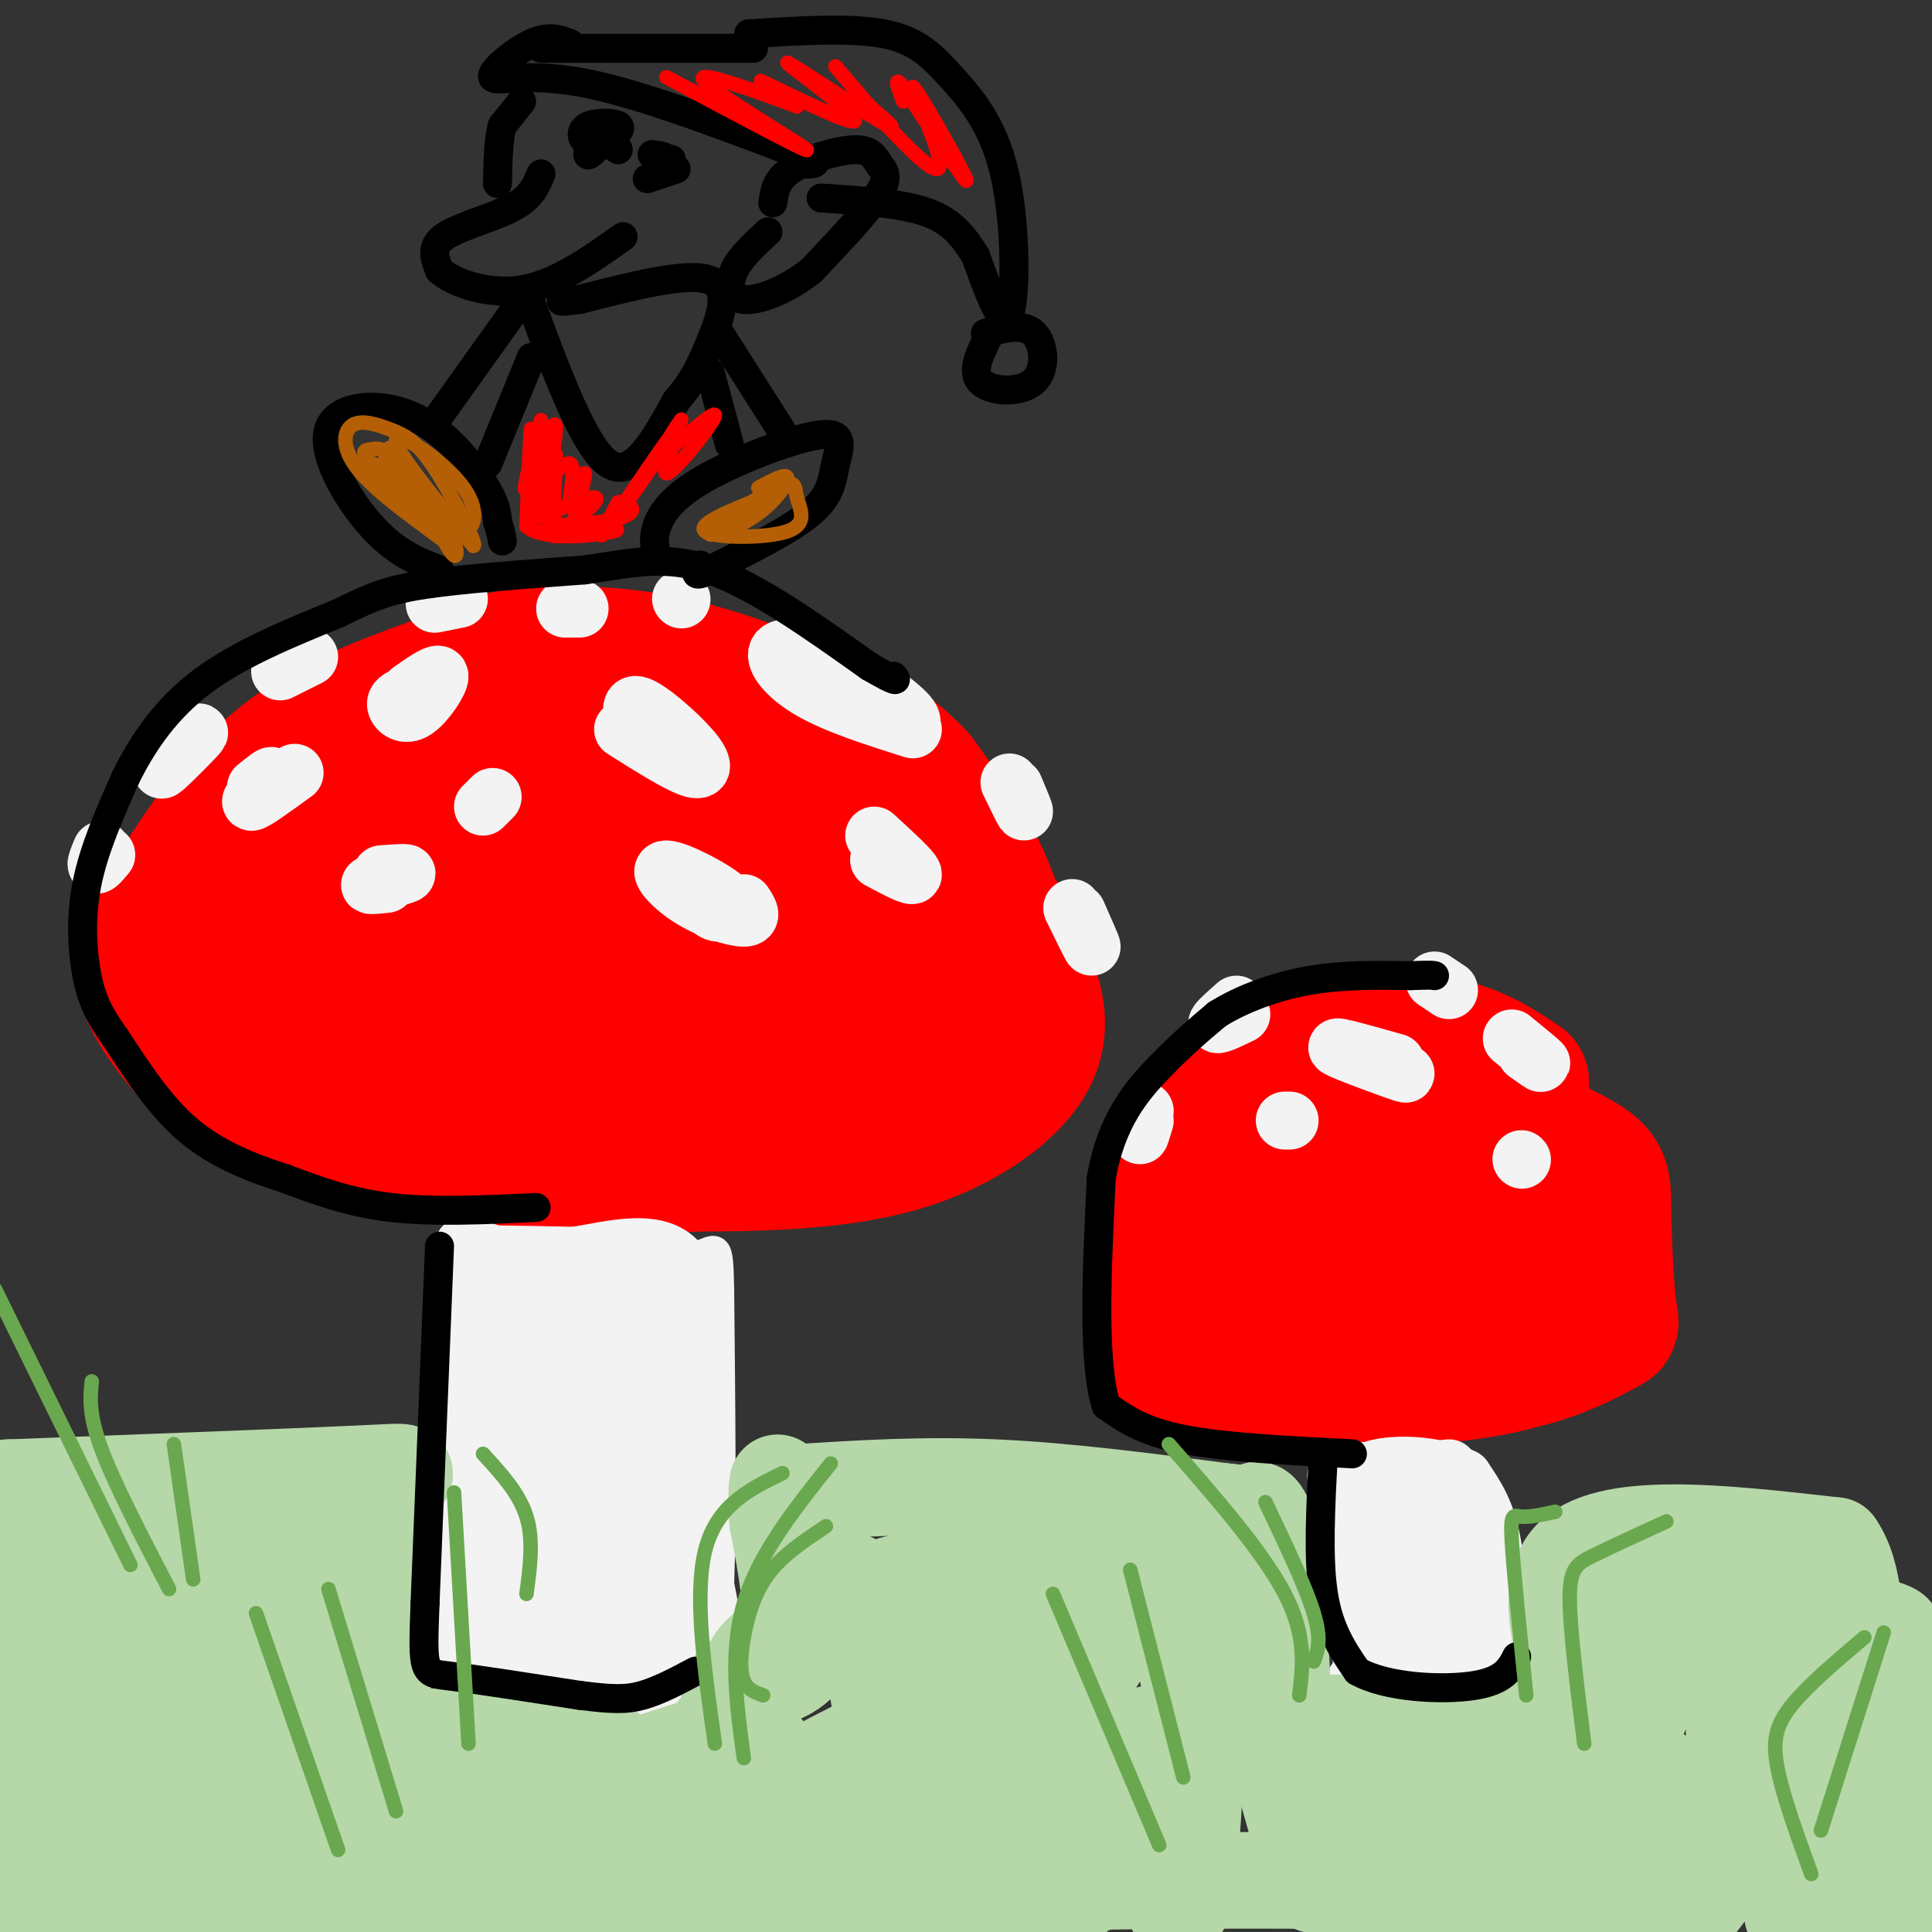 <svg viewBox='0 0 400 400' version='1.1' xmlns='http://www.w3.org/2000/svg' xmlns:xlink='http://www.w3.org/1999/xlink'><rect x="0" y="0" width="400" height="400" fill="#333333" stroke="none"/><g fill='none' stroke='#ff0000' stroke-width='28' stroke-linecap='round' stroke-linejoin='round'><path d='M208,223c0.500,-11.833 1.000,-23.667 -2,-34c-3.000,-10.333 -9.500,-19.167 -16,-28'/><path d='M190,161c-6.230,-6.925 -13.804,-10.238 -23,-14c-9.196,-3.762 -20.014,-7.974 -31,-10c-10.986,-2.026 -22.139,-1.864 -29,-1c-6.861,0.864 -9.431,2.432 -12,4'/><path d='M95,140c-6.935,2.360 -18.271,6.262 -27,11c-8.729,4.738 -14.850,10.314 -21,18c-6.150,7.686 -12.329,17.482 -15,24c-2.671,6.518 -1.836,9.759 -1,13'/><path d='M31,206c2.340,5.459 8.689,12.608 13,17c4.311,4.392 6.584,6.029 17,9c10.416,2.971 28.976,7.278 44,9c15.024,1.722 26.512,0.861 38,0'/><path d='M143,241c13.975,-0.071 29.914,-0.250 43,-4c13.086,-3.750 23.319,-11.071 27,-18c3.681,-6.929 0.812,-13.465 -1,-18c-1.812,-4.535 -2.565,-7.067 -5,-11c-2.435,-3.933 -6.553,-9.267 -14,-15c-7.447,-5.733 -18.224,-11.867 -29,-18'/><path d='M164,157c-8.252,-4.479 -14.383,-6.675 -24,-8c-9.617,-1.325 -22.719,-1.777 -30,-2c-7.281,-0.223 -8.742,-0.217 -16,4c-7.258,4.217 -20.315,12.647 -27,17c-6.685,4.353 -6.998,4.631 -9,10c-2.002,5.369 -5.693,15.830 -4,22c1.693,6.170 8.769,8.049 17,9c8.231,0.951 17.615,0.976 27,1'/><path d='M98,210c17.271,0.539 46.949,1.387 62,0c15.051,-1.387 15.473,-5.010 16,-8c0.527,-2.990 1.157,-5.347 0,-8c-1.157,-2.653 -4.101,-5.604 -6,-9c-1.899,-3.396 -2.754,-7.239 -16,-10c-13.246,-2.761 -38.885,-4.440 -53,-3c-14.115,1.440 -16.708,5.999 -19,8c-2.292,2.001 -4.283,1.442 -5,6c-0.717,4.558 -0.161,14.232 2,19c2.161,4.768 5.928,4.630 19,5c13.072,0.370 35.449,1.249 49,0c13.551,-1.249 18.275,-4.624 23,-8'/><path d='M170,202c3.501,-2.270 0.754,-3.946 -1,-5c-1.754,-1.054 -2.515,-1.486 -15,-2c-12.485,-0.514 -36.695,-1.108 -49,0c-12.305,1.108 -12.704,3.920 -9,6c3.704,2.080 11.513,3.428 22,4c10.487,0.572 23.652,0.368 30,0c6.348,-0.368 5.879,-0.902 5,-3c-0.879,-2.098 -2.170,-5.761 -3,-9c-0.830,-3.239 -1.201,-6.053 -15,-7c-13.799,-0.947 -41.028,-0.026 -52,1c-10.972,1.026 -5.689,2.156 -5,4c0.689,1.844 -3.217,4.401 0,10c3.217,5.599 13.559,14.238 23,19c9.441,4.762 17.983,5.646 27,6c9.017,0.354 18.508,0.177 28,0'/><path d='M156,226c8.094,-0.475 14.329,-1.663 23,-8c8.671,-6.337 19.778,-17.822 24,-20c4.222,-2.178 1.560,4.952 -2,9c-3.560,4.048 -8.017,5.014 -16,6c-7.983,0.986 -19.491,1.993 -31,3'/><path d='M315,224c-4.887,-3.280 -9.774,-6.560 -18,-8c-8.226,-1.440 -19.792,-1.042 -30,3c-10.208,4.042 -19.060,11.726 -23,20c-3.940,8.274 -2.970,17.137 -2,26'/><path d='M242,265c-0.322,7.129 -0.128,11.952 0,15c0.128,3.048 0.188,4.321 10,5c9.812,0.679 29.375,0.766 42,0c12.625,-0.766 18.313,-2.383 24,-4'/><path d='M318,281c6.806,-1.965 11.821,-4.878 14,-6c2.179,-1.122 1.523,-0.455 1,-5c-0.523,-4.545 -0.914,-14.304 -1,-20c-0.086,-5.696 0.132,-7.331 -7,-11c-7.132,-3.669 -21.612,-9.372 -32,-12c-10.388,-2.628 -16.682,-2.179 -22,0c-5.318,2.179 -9.659,6.090 -14,10'/><path d='M257,237c-2.625,4.780 -2.187,11.729 -2,16c0.187,4.271 0.124,5.862 3,9c2.876,3.138 8.691,7.822 11,10c2.309,2.178 1.111,1.850 9,2c7.889,0.150 24.866,0.778 34,-1c9.134,-1.778 10.426,-5.960 11,-10c0.574,-4.040 0.430,-7.936 -1,-11c-1.430,-3.064 -4.147,-5.295 -11,-6c-6.853,-0.705 -17.841,0.114 -23,2c-5.159,1.886 -4.490,4.837 -2,7c2.490,2.163 6.802,3.539 10,3c3.198,-0.539 5.284,-2.991 6,-6c0.716,-3.009 0.062,-6.574 -1,-8c-1.062,-1.426 -2.531,-0.713 -4,0'/><path d='M297,244c-5.691,0.654 -17.918,2.288 -23,5c-5.082,2.712 -3.021,6.503 -2,8c1.021,1.497 1.000,0.699 3,1c2.000,0.301 6.021,1.699 8,-2c1.979,-3.699 1.918,-12.496 -1,-16c-2.918,-3.504 -8.691,-1.715 -13,0c-4.309,1.715 -7.155,3.358 -10,5'/></g>
<g fill='none' stroke='#f3f3f3' stroke-width='6' stroke-linecap='round' stroke-linejoin='round'><path d='M95,265c0.000,0.000 -2.000,76.000 -2,76'/><path d='M93,341c0.444,15.156 2.556,15.044 7,15c4.444,-0.044 11.222,-0.022 18,0'/><path d='M118,356c8.889,-1.156 22.111,-4.044 28,-9c5.889,-4.956 4.444,-11.978 3,-19'/><path d='M149,328c0.500,-13.333 0.250,-37.167 0,-61'/><path d='M149,267c-0.178,-11.000 -0.622,-8.000 -5,-7c-4.378,1.000 -12.689,0.000 -21,-1'/><path d='M123,259c-8.000,0.167 -17.500,1.083 -27,2'/><path d='M96,261c-4.500,2.167 -2.250,6.583 0,11'/></g>
<g fill='none' stroke='#f3f3f3' stroke-width='12' stroke-linecap='round' stroke-linejoin='round'><path d='M130,275c-2.655,3.861 -5.309,7.722 -4,7c1.309,-0.722 6.582,-6.027 9,-9c2.418,-2.973 1.982,-3.614 0,-4c-1.982,-0.386 -5.511,-0.516 -6,1c-0.489,1.516 2.061,4.677 4,4c1.939,-0.677 3.268,-5.194 2,-7c-1.268,-1.806 -5.134,-0.903 -9,0'/><path d='M126,267c-5.433,0.428 -14.514,1.499 -17,3c-2.486,1.501 1.624,3.433 3,3c1.376,-0.433 0.018,-3.229 -1,-5c-1.018,-1.771 -1.697,-2.515 -3,-1c-1.303,1.515 -3.229,5.290 -4,6c-0.771,0.710 -0.385,-1.645 0,-4'/><path d='M104,269c-1.333,-2.500 -4.667,-6.750 -8,-11'/><path d='M96,258c4.071,0.286 18.250,6.500 26,9c7.750,2.500 9.071,1.286 10,0c0.929,-1.286 1.464,-2.643 2,-4'/><path d='M134,263c-7.822,-1.289 -28.378,-2.511 -33,-3c-4.622,-0.489 6.689,-0.244 18,0'/><path d='M119,260c7.644,-1.200 17.756,-4.200 22,2c4.244,6.200 2.622,21.600 1,37'/><path d='M142,299c0.679,15.060 1.875,34.208 0,43c-1.875,8.792 -6.821,7.226 -12,7c-5.179,-0.226 -10.589,0.887 -16,2'/><path d='M114,351c-4.667,-0.560 -8.333,-2.958 -10,-2c-1.667,0.958 -1.333,5.274 -2,-6c-0.667,-11.274 -2.333,-38.137 -4,-65'/><path d='M98,278c-1.167,7.887 -2.086,60.104 0,61c2.086,0.896 7.177,-49.528 9,-62c1.823,-12.472 0.378,13.008 1,27c0.622,13.992 3.311,16.496 6,19'/><path d='M114,323c1.049,-10.132 0.673,-44.963 1,-42c0.327,2.963 1.357,43.721 2,46c0.643,2.279 0.898,-33.920 2,-45c1.102,-11.080 3.051,2.960 5,17'/><path d='M124,299c2.028,12.278 4.599,34.472 6,28c1.401,-6.472 1.633,-41.611 2,-39c0.367,2.611 0.868,42.972 1,47c0.132,4.028 -0.105,-28.278 -2,-36c-1.895,-7.722 -5.447,9.139 -9,26'/><path d='M122,325c-1.862,5.197 -2.018,5.189 -3,6c-0.982,0.811 -2.790,2.441 -5,0c-2.210,-2.441 -4.821,-8.952 -6,-7c-1.179,1.952 -0.924,12.369 1,17c1.924,4.631 5.518,3.478 8,2c2.482,-1.478 3.852,-3.279 6,-3c2.148,0.279 5.074,2.640 8,5'/><path d='M131,345c1.774,-0.662 2.207,-4.817 1,-6c-1.207,-1.183 -4.056,0.604 -4,0c0.056,-0.604 3.016,-3.601 5,-14c1.984,-10.399 2.992,-28.199 4,-46'/><path d='M137,279c0.500,-7.667 -0.250,-3.833 -1,0'/><path d='M84,144c-1.113,0.506 -2.226,1.012 -2,2c0.226,0.988 1.792,2.458 4,1c2.208,-1.458 5.060,-5.845 5,-7c-0.060,-1.155 -3.030,0.923 -6,3'/><path d='M61,160c-4.311,3.133 -8.622,6.267 -9,6c-0.378,-0.267 3.178,-3.933 4,-5c0.822,-1.067 -1.089,0.467 -3,2'/><path d='M80,183c-2.156,0.222 -4.311,0.444 -3,0c1.311,-0.444 6.089,-1.556 7,-2c0.911,-0.444 -2.044,-0.222 -5,0'/><path d='M102,165c0.000,0.000 -2.000,2.000 -2,2'/><path d='M146,187c0.774,0.964 1.547,1.928 3,2c1.453,0.072 3.585,-0.749 1,-3c-2.585,-2.251 -9.889,-5.933 -12,-6c-2.111,-0.067 0.970,3.482 5,6c4.030,2.518 9.009,4.005 11,4c1.991,-0.005 0.996,-1.503 0,-3'/><path d='M129,151c5.585,3.522 11.171,7.043 14,8c2.829,0.957 2.903,-0.651 0,-4c-2.903,-3.349 -8.781,-8.440 -11,-9c-2.219,-0.560 -0.777,3.411 1,5c1.777,1.589 3.888,0.794 6,0'/><path d='M120,126c0.000,0.000 -3.000,0.000 -3,0'/><path d='M170,142c4.538,2.768 9.076,5.536 13,7c3.924,1.464 7.234,1.624 5,-1c-2.234,-2.624 -10.011,-8.033 -16,-11c-5.989,-2.967 -10.189,-3.491 -11,-2c-0.811,1.491 1.768,4.997 7,8c5.232,3.003 13.116,5.501 21,8'/><path d='M182,178c3.583,1.917 7.167,3.833 7,3c-0.167,-0.833 -4.083,-4.417 -8,-8'/><path d='M277,308c0.000,0.000 5.000,36.000 5,36'/><path d='M282,344c-0.262,6.190 -3.417,3.667 1,3c4.417,-0.667 16.405,0.524 22,0c5.595,-0.524 4.798,-2.762 4,-5'/><path d='M309,342c0.889,-5.044 1.111,-15.156 0,-22c-1.111,-6.844 -3.556,-10.422 -6,-14'/><path d='M303,306c-6.000,-3.067 -18.000,-3.733 -22,0c-4.000,3.733 0.000,11.867 4,20'/><path d='M285,326c1.315,8.011 2.601,18.039 4,12c1.399,-6.039 2.911,-28.144 5,-28c2.089,0.144 4.755,22.539 6,25c1.245,2.461 1.070,-15.011 1,-19c-0.070,-3.989 -0.035,5.506 0,15'/><path d='M301,331c0.485,3.567 1.696,4.983 0,4c-1.696,-0.983 -6.300,-4.366 -9,-10c-2.700,-5.634 -3.497,-13.521 -4,-13c-0.503,0.521 -0.712,9.448 -1,9c-0.288,-0.448 -0.654,-10.271 0,-10c0.654,0.271 2.327,10.635 4,21'/><path d='M291,332c1.557,4.902 3.450,6.656 4,5c0.550,-1.656 -0.244,-6.722 1,-5c1.244,1.722 4.527,10.233 5,10c0.473,-0.233 -1.865,-9.209 -4,-14c-2.135,-4.791 -4.068,-5.395 -6,-6'/><path d='M281,310c-2.667,-2.083 -5.333,-4.167 -4,-5c1.333,-0.833 6.667,-0.417 12,0'/><path d='M289,305c3.833,-0.167 7.417,-0.583 11,-1'/><path d='M267,232c0.000,0.000 -1.000,0.000 -1,0'/><path d='M286,220c3.400,1.467 6.800,2.933 4,2c-2.800,-0.933 -11.800,-4.267 -13,-5c-1.200,-0.733 5.400,1.133 12,3'/><path d='M315,240c0.000,0.000 0.100,0.100 0.1,0.1'/><path d='M316,218c1.750,1.250 3.500,2.500 3,2c-0.500,-0.500 -3.250,-2.750 -6,-5'/><path d='M297,203c0.000,0.000 3.000,2.000 3,2'/><path d='M256,208c-2.083,1.833 -4.167,3.667 -4,4c0.167,0.333 2.583,-0.833 5,-2'/><path d='M237,232c-0.500,1.667 -1.000,3.333 -1,3c0.000,-0.333 0.500,-2.667 1,-5'/><path d='M210,163c1.083,2.583 2.167,5.167 2,5c-0.167,-0.167 -1.583,-3.083 -3,-6'/><path d='M95,124c0.000,0.000 -5.000,1.000 -5,1'/><path d='M64,136c0.000,0.000 -6.000,3.000 -6,3'/><path d='M36,156c-1.711,2.111 -3.422,4.222 -2,3c1.422,-1.222 5.978,-5.778 7,-7c1.022,-1.222 -1.489,0.889 -4,3'/><path d='M22,177c-0.917,1.083 -1.833,2.167 -2,2c-0.167,-0.167 0.417,-1.583 1,-3'/><path d='M141,124c0.000,0.000 0.100,0.100 0.1,0.1'/><path d='M223,189c1.583,3.583 3.167,7.167 3,7c-0.167,-0.167 -2.083,-4.083 -4,-8'/></g>
<g fill='none' stroke='#b6d7a8' stroke-width='20' stroke-linecap='round' stroke-linejoin='round'><path d='M70,373c-2.161,-3.024 -4.321,-6.048 -19,-7c-14.679,-0.952 -41.875,0.167 -32,-1c9.875,-1.167 56.821,-4.619 60,-6c3.179,-1.381 -37.411,-0.690 -78,0'/><path d='M1,359c16.850,-0.091 97.976,-0.320 119,2c21.024,2.320 -18.056,7.189 -58,10c-39.944,2.811 -80.754,3.565 -57,4c23.754,0.435 112.073,0.553 144,1c31.927,0.447 7.464,1.224 -17,2'/><path d='M132,378c-39.256,1.886 -128.894,5.602 -113,7c15.894,1.398 137.322,0.478 133,1c-4.322,0.522 -134.394,2.487 -135,4c-0.606,1.513 128.256,2.575 178,3c49.744,0.425 20.372,0.212 -9,0'/><path d='M186,393c-48.325,1.309 -164.637,4.580 -167,0c-2.363,-4.580 109.222,-17.011 142,-19c32.778,-1.989 -13.252,6.465 -23,5c-9.748,-1.465 16.786,-12.847 20,-16c3.214,-3.153 -16.893,1.924 -37,7'/><path d='M121,370c2.394,-1.758 26.879,-9.653 33,-11c6.121,-1.347 -6.122,3.856 -7,2c-0.878,-1.856 9.610,-10.769 11,-13c1.390,-2.231 -6.317,2.220 -7,2c-0.683,-0.220 5.659,-5.110 12,-10'/><path d='M163,340c1.667,-5.833 -0.167,-15.417 -2,-25'/><path d='M161,315c-0.333,-5.500 -0.167,-6.750 0,-8'/><path d='M79,306c-4.000,21.000 -8.000,42.000 -8,42c0.000,0.000 4.000,-21.000 8,-42'/><path d='M79,306c1.244,6.489 0.356,43.711 0,50c-0.356,6.289 -0.178,-18.356 0,-43'/><path d='M79,313c2.889,-8.600 10.111,-8.600 -2,-8c-12.111,0.600 -43.556,1.800 -75,3'/><path d='M2,308c-13.667,0.667 -10.333,0.833 -7,1'/><path d='M11,313c9.253,0.035 18.505,0.071 23,0c4.495,-0.071 4.232,-0.248 0,5c-4.232,5.248 -12.435,15.922 -15,20c-2.565,4.078 0.507,1.562 4,1c3.493,-0.562 7.406,0.830 18,-2c10.594,-2.830 27.870,-9.884 33,-14c5.130,-4.116 -1.887,-5.295 -15,-1c-13.113,4.295 -32.323,14.062 -34,17c-1.677,2.938 14.179,-0.955 22,-4c7.821,-3.045 7.606,-5.243 8,-7c0.394,-1.757 1.398,-3.073 0,-4c-1.398,-0.927 -5.199,-1.463 -9,-2'/><path d='M46,322c-7.640,0.573 -22.241,3.005 -27,5c-4.759,1.995 0.325,3.552 4,3c3.675,-0.552 5.940,-3.212 5,-5c-0.940,-1.788 -5.086,-2.703 -9,-2c-3.914,0.703 -7.595,3.023 -9,8c-1.405,4.977 -0.532,12.609 -1,9c-0.468,-3.609 -2.277,-18.460 -3,-20c-0.723,-1.540 -0.362,10.230 0,22'/><path d='M6,342c-0.576,10.255 -2.014,24.891 -5,36c-2.986,11.109 -7.518,18.689 3,7c10.518,-11.689 36.087,-42.649 41,-43c4.913,-0.351 -10.831,29.905 -10,32c0.831,2.095 18.237,-23.973 25,-33c6.763,-9.027 2.881,-1.014 -1,7'/><path d='M59,348c-3.251,5.605 -10.879,16.118 -11,17c-0.121,0.882 7.267,-7.867 0,-6c-7.267,1.867 -29.187,14.349 -39,23c-9.813,8.651 -7.518,13.472 -4,16c3.518,2.528 8.259,2.764 13,3'/><path d='M18,401c3.333,0.500 5.167,0.250 7,0'/><path d='M165,309c13.083,-0.833 26.167,-1.667 41,-1c14.833,0.667 31.417,2.833 48,5'/><path d='M254,313c8.643,0.881 6.250,0.583 6,0c-0.250,-0.583 1.643,-1.452 3,6c1.357,7.452 2.179,23.226 3,39'/><path d='M266,358c2.414,15.435 6.948,34.523 6,32c-0.948,-2.523 -7.378,-26.656 -11,-38c-3.622,-11.344 -4.437,-9.900 -6,-9c-1.563,0.900 -3.875,1.257 -6,8c-2.125,6.743 -4.062,19.871 -6,33'/><path d='M243,384c-0.702,9.165 0.542,15.576 2,9c1.458,-6.576 3.131,-26.139 2,-39c-1.131,-12.861 -5.064,-19.020 -7,-22c-1.936,-2.980 -1.875,-2.780 -5,-3c-3.125,-0.220 -9.437,-0.862 -17,0c-7.563,0.862 -16.379,3.226 -21,6c-4.621,2.774 -5.048,5.958 -6,8c-0.952,2.042 -2.429,2.941 1,4c3.429,1.059 11.762,2.280 17,2c5.238,-0.280 7.379,-2.059 9,-4c1.621,-1.941 2.722,-4.045 5,-8c2.278,-3.955 5.734,-9.761 -1,-12c-6.734,-2.239 -23.659,-0.910 -37,3c-13.341,3.910 -23.097,10.403 -27,14c-3.903,3.597 -1.951,4.299 0,5'/><path d='M158,347c1.804,0.667 6.313,-0.167 10,-6c3.687,-5.833 6.553,-16.665 9,-13c2.447,3.665 4.475,21.825 6,29c1.525,7.175 2.547,3.363 6,-1c3.453,-4.363 9.336,-9.276 8,-9c-1.336,0.276 -9.890,5.741 -15,11c-5.110,5.259 -6.775,10.313 -8,13c-1.225,2.687 -2.009,3.009 3,2c5.009,-1.009 15.810,-3.349 22,-6c6.190,-2.651 7.769,-5.615 8,-8c0.231,-2.385 -0.884,-4.193 -2,-6'/><path d='M205,353c-1.476,-1.344 -4.167,-1.703 -15,3c-10.833,4.703 -29.809,14.470 -28,15c1.809,0.530 24.402,-8.176 39,-14c14.598,-5.824 21.202,-8.767 24,-11c2.798,-2.233 1.792,-3.755 7,-8c5.208,-4.245 16.631,-11.213 19,-7c2.369,4.213 -4.315,19.606 -11,35'/><path d='M240,366c-4.063,9.879 -8.720,17.077 -11,21c-2.280,3.923 -2.185,4.572 -6,-1c-3.815,-5.572 -11.542,-17.364 -16,-20c-4.458,-2.636 -5.648,3.885 -5,7c0.648,3.115 3.135,2.824 11,0c7.865,-2.824 21.109,-8.181 26,-11c4.891,-2.819 1.429,-3.101 -4,-2c-5.429,1.101 -12.826,3.584 -19,8c-6.174,4.416 -11.124,10.766 -10,11c1.124,0.234 8.321,-5.647 12,-10c3.679,-4.353 3.839,-7.176 4,-10'/><path d='M222,359c-6.718,4.304 -25.511,20.062 -37,27c-11.489,6.938 -15.672,5.054 20,4c35.672,-1.054 111.199,-1.277 124,2c12.801,3.277 -37.126,10.054 -44,8c-6.874,-2.054 29.303,-12.938 43,-18c13.697,-5.062 4.913,-4.304 -3,-4c-7.913,0.304 -14.957,0.152 -22,0'/><path d='M303,378c-3.145,0.670 -0.008,2.344 -7,0c-6.992,-2.344 -24.113,-8.708 -18,-11c6.113,-2.292 35.461,-0.512 48,-1c12.539,-0.488 8.270,-3.244 4,-6'/><path d='M330,360c-2.933,-9.022 -12.267,-28.578 -5,-37c7.267,-8.422 31.133,-5.711 55,-3'/><path d='M380,320c8.274,11.737 1.460,42.578 0,60c-1.460,17.422 2.435,21.425 3,9c0.565,-12.425 -2.199,-41.279 -3,-54c-0.801,-12.721 0.361,-9.310 -4,0c-4.361,9.310 -14.246,24.517 -18,30c-3.754,5.483 -1.377,1.241 1,-3'/><path d='M359,362c0.147,-5.672 0.015,-18.352 -1,-25c-1.015,-6.648 -2.913,-7.265 -6,-3c-3.087,4.265 -7.364,13.411 -9,13c-1.636,-0.411 -0.633,-10.380 -3,-12c-2.367,-1.620 -8.105,5.109 0,7c8.105,1.891 30.052,-1.054 52,-4'/><path d='M392,338c-1.675,-2.169 -31.861,-5.592 -39,-8c-7.139,-2.408 8.770,-3.802 9,0c0.230,3.802 -15.220,12.801 -21,22c-5.780,9.199 -1.890,18.600 2,28'/><path d='M343,380c0.632,9.408 1.212,18.929 7,11c5.788,-7.929 16.785,-33.308 20,-43c3.215,-9.692 -1.351,-3.696 -9,12c-7.649,15.696 -18.380,41.094 -15,40c3.380,-1.094 20.872,-28.679 27,-32c6.128,-3.321 0.894,17.623 -1,25c-1.894,7.377 -0.447,1.189 1,-5'/><path d='M373,388c0.849,-10.440 2.473,-34.040 4,-33c1.527,1.040 2.958,26.721 4,37c1.042,10.279 1.693,5.158 4,-3c2.307,-8.158 6.268,-19.352 7,-30c0.732,-10.648 -1.764,-20.752 0,-19c1.764,1.752 7.790,15.358 9,28c1.210,12.642 -2.395,24.321 -6,36'/><path d='M395,404c0.484,7.656 4.693,8.794 -4,1c-8.693,-7.794 -30.289,-24.522 -43,-34c-12.711,-9.478 -16.538,-11.706 -31,-13c-14.462,-1.294 -39.561,-1.656 -54,-1c-14.439,0.656 -18.220,2.328 -22,4'/><path d='M241,361c-4.167,0.333 -3.583,-0.833 -3,-2'/></g>
<g fill='none' stroke='#000000' stroke-width='6' stroke-linecap='round' stroke-linejoin='round'><path d='M91,258c0.000,0.000 -3.000,74.000 -3,74'/><path d='M88,332c-0.556,14.667 -0.444,14.333 5,15c5.444,0.667 16.222,2.333 27,4'/><path d='M120,351c6.600,0.844 9.600,0.956 13,0c3.400,-0.956 7.200,-2.978 11,-5'/><path d='M274,301c-0.583,10.750 -1.167,21.500 0,29c1.167,7.500 4.083,11.750 7,16'/><path d='M281,346c6.022,3.422 17.578,3.978 24,3c6.422,-0.978 7.711,-3.489 9,-6'/><path d='M280,301c-13.250,-0.667 -26.500,-1.333 -35,-3c-8.500,-1.667 -12.250,-4.333 -16,-7'/><path d='M229,291c-2.833,-9.000 -1.917,-28.000 -1,-47'/><path d='M228,244c1.978,-11.933 7.422,-18.267 12,-23c4.578,-4.733 8.289,-7.867 12,-11'/><path d='M252,210c5.156,-3.222 12.044,-5.778 19,-7c6.956,-1.222 13.978,-1.111 21,-1'/><path d='M292,202c4.333,-0.167 4.667,-0.083 5,0'/><path d='M111,250c-10.667,0.500 -21.333,1.000 -30,0c-8.667,-1.000 -15.333,-3.500 -22,-6'/><path d='M59,244c-7.200,-2.311 -14.200,-5.089 -20,-10c-5.800,-4.911 -10.400,-11.956 -15,-19'/><path d='M24,215c-3.583,-5.012 -5.042,-8.042 -6,-13c-0.958,-4.958 -1.417,-11.845 0,-19c1.417,-7.155 4.708,-14.577 8,-22'/><path d='M26,161c3.556,-7.244 8.444,-14.356 16,-20c7.556,-5.644 17.778,-9.822 28,-14'/><path d='M70,127c6.889,-3.378 10.111,-4.822 18,-6c7.889,-1.178 20.444,-2.089 33,-3'/><path d='M121,118c9.444,-1.356 16.556,-3.244 26,0c9.444,3.244 21.222,11.622 33,20'/><path d='M180,138c6.333,3.667 5.667,2.833 5,2'/><path d='M91,118c-4.498,-1.729 -8.995,-3.458 -14,-9c-5.005,-5.542 -10.517,-14.898 -9,-20c1.517,-5.102 10.062,-5.951 17,-3c6.938,2.951 12.268,9.700 15,14c2.732,4.300 2.866,6.150 3,8'/><path d='M103,108c0.667,2.000 0.833,3.000 1,4'/><path d='M101,96c0.000,0.000 9.000,-22.000 9,-22'/><path d='M106,65c0.000,0.000 -15.000,21.000 -15,21'/><path d='M136,115c-0.430,-1.709 -0.861,-3.418 0,-6c0.861,-2.582 3.012,-6.037 10,-10c6.988,-3.963 18.811,-8.433 24,-9c5.189,-0.567 3.743,2.771 3,6c-0.743,3.229 -0.784,6.351 -5,10c-4.216,3.649 -12.608,7.824 -21,12'/><path d='M147,118c-3.833,1.833 -2.917,0.417 -2,-1'/><path d='M151,92c0.000,0.000 -4.000,-15.000 -4,-15'/><path d='M149,69c0.000,0.000 14.000,22.000 14,22'/><path d='M155,7c10.563,-0.663 21.126,-1.327 28,0c6.874,1.327 10.059,4.644 14,9c3.941,4.356 8.638,9.750 11,20c2.362,10.250 2.389,25.357 1,29c-1.389,3.643 -4.195,-4.179 -7,-12'/><path d='M202,53c-2.333,-3.733 -4.667,-7.067 -10,-9c-5.333,-1.933 -13.667,-2.467 -22,-3'/><path d='M205,69c-2.030,3.929 -4.060,7.857 -2,10c2.060,2.143 8.208,2.500 11,0c2.792,-2.500 2.226,-7.857 0,-10c-2.226,-2.143 -6.113,-1.071 -10,0'/><path d='M118,9c-2.196,-0.845 -4.393,-1.690 -8,0c-3.607,1.690 -8.625,5.917 -8,7c0.625,1.083 6.893,-0.976 18,1c11.107,1.976 27.054,7.988 43,14'/><path d='M163,31c7.833,2.833 5.917,2.917 4,3'/><path d='M156,10c0.000,0.000 -44.000,0.000 -44,0'/><path d='M108,21c0.000,0.000 -4.000,5.000 -4,5'/><path d='M104,26c-0.833,2.833 -0.917,7.417 -1,12'/><path d='M112,36c-1.000,2.444 -2.000,4.889 -6,7c-4.000,2.111 -11.000,3.889 -14,6c-3.000,2.111 -2.000,4.556 -1,7'/><path d='M91,56c2.689,2.467 9.911,5.133 17,4c7.089,-1.133 14.044,-6.067 21,-11'/><path d='M160,42c0.348,-2.437 0.695,-4.874 4,-7c3.305,-2.126 9.566,-3.941 13,-4c3.434,-0.059 4.040,1.638 5,3c0.960,1.362 2.274,2.389 0,6c-2.274,3.611 -8.137,9.805 -14,16'/><path d='M168,56c-5.131,4.095 -10.958,6.333 -14,6c-3.042,-0.333 -3.298,-3.238 -2,-6c1.298,-2.762 4.149,-5.381 7,-8'/><path d='M136,36c1.083,-1.167 2.167,-2.333 2,-3c-0.167,-0.667 -1.583,-0.833 -3,-1'/><path d='M125,29c0.000,0.000 3.000,2.000 3,2'/><path d='M137,36c0.000,0.000 2.000,-3.000 2,-3'/><path d='M123,29c-0.917,1.750 -1.833,3.500 -1,3c0.833,-0.500 3.417,-3.250 6,-6'/><path d='M134,37c0.000,0.000 6.000,-2.000 6,-2'/><path d='M126,29c1.470,-1.185 2.940,-2.369 2,-3c-0.940,-0.631 -4.292,-0.708 -6,0c-1.708,0.708 -1.774,2.202 -1,3c0.774,0.798 2.387,0.899 4,1'/><path d='M110,63c5.500,14.833 11.000,29.667 16,33c5.000,3.333 9.500,-4.833 14,-13'/><path d='M140,83c3.429,-3.905 5.000,-7.167 7,-12c2.000,-4.833 4.429,-11.238 0,-13c-4.429,-1.762 -15.714,1.119 -27,4'/><path d='M120,62c-5.000,0.667 -4.000,0.333 -3,0'/></g>
<g fill='none' stroke='#ff0000' stroke-width='3' stroke-linecap='round' stroke-linejoin='round'><path d='M138,16c15.000,8.000 30.000,16.000 29,15c-1.000,-1.000 -18.000,-11.000 -21,-14c-3.000,-3.000 8.000,1.000 19,5'/><path d='M165,22c-0.109,-1.093 -9.883,-6.326 -7,-5c2.883,1.326 18.422,9.211 19,8c0.578,-1.211 -13.806,-11.518 -14,-12c-0.194,-0.482 13.802,8.862 19,12c5.198,3.138 1.599,0.069 -2,-3'/><path d='M180,22c-3.021,-3.637 -9.575,-11.229 -6,-7c3.575,4.229 17.278,20.278 20,20c2.722,-0.278 -5.536,-16.882 -5,-17c0.536,-0.118 9.868,16.252 11,19c1.132,2.748 -5.934,-8.126 -13,-19'/><path d='M187,18c-2.167,-2.667 -1.083,0.167 0,3'/><path d='M112,87c-2.059,8.051 -4.118,16.102 -3,14c1.118,-2.102 5.413,-14.357 6,-13c0.587,1.357 -2.534,16.327 -3,17c-0.466,0.673 1.724,-12.951 2,-16c0.276,-3.049 -1.362,4.475 -3,12'/><path d='M111,101c1.175,0.115 5.614,-5.598 7,-5c1.386,0.598 -0.281,7.507 0,8c0.281,0.493 2.509,-5.431 3,-6c0.491,-0.569 -0.754,4.215 -2,9'/><path d='M119,107c-0.619,2.012 -1.167,2.542 0,3c1.167,0.458 4.048,0.845 8,-3c3.952,-3.845 8.976,-11.923 14,-20'/><path d='M141,87c0.692,-1.052 -4.579,6.318 -3,6c1.579,-0.318 10.009,-8.326 10,-7c-0.009,1.326 -8.456,11.984 -10,12c-1.544,0.016 3.815,-10.611 2,-9c-1.815,1.611 -10.804,15.460 -14,20c-3.196,4.540 -0.598,-0.230 2,-5'/><path d='M128,104c1.691,-0.260 4.917,1.590 1,3c-3.917,1.410 -14.978,2.380 -16,1c-1.022,-1.380 7.994,-5.108 10,-5c2.006,0.108 -2.997,4.054 -8,8'/><path d='M115,111c-1.008,-3.751 0.472,-17.129 0,-17c-0.472,0.129 -2.896,13.766 -4,13c-1.104,-0.766 -0.887,-15.933 -1,-18c-0.113,-2.067 -0.557,8.967 -1,20'/><path d='M109,109c4.200,3.333 15.200,1.667 18,1c2.800,-0.667 -2.600,-0.333 -8,0'/></g>
<g fill='none' stroke='#6aa84f' stroke-width='3' stroke-linecap='round' stroke-linejoin='round'><path d='M27,324c0.000,0.000 -28.000,-57.000 -28,-57'/><path d='M35,329c-5.667,-10.917 -11.333,-21.833 -14,-29c-2.667,-7.167 -2.333,-10.583 -2,-14'/><path d='M40,327c0.000,0.000 -4.000,-28.000 -4,-28'/><path d='M148,361c-2.167,-15.333 -4.333,-30.667 -2,-40c2.333,-9.333 9.167,-12.667 16,-16'/><path d='M154,364c-1.500,-10.917 -3.000,-21.833 0,-32c3.000,-10.167 10.500,-19.583 18,-29'/><path d='M158,351c-1.613,-0.577 -3.226,-1.155 -4,-3c-0.774,-1.845 -0.708,-4.958 0,-9c0.708,-4.042 2.060,-9.012 5,-13c2.940,-3.988 7.470,-6.994 12,-10'/><path d='M269,351c0.750,-6.167 1.500,-12.333 -3,-21c-4.500,-8.667 -14.250,-19.833 -24,-31'/><path d='M272,344c0.833,-2.250 1.667,-4.500 0,-10c-1.667,-5.500 -5.833,-14.250 -10,-23'/><path d='M316,351c-1.333,-12.978 -2.667,-25.956 -3,-32c-0.333,-6.044 0.333,-5.156 2,-5c1.667,0.156 4.333,-0.422 7,-1'/><path d='M328,361c-1.489,-11.822 -2.978,-23.644 -3,-30c-0.022,-6.356 1.422,-7.244 5,-9c3.578,-1.756 9.289,-4.378 15,-7'/><path d='M240,382c0.000,0.000 -22.000,-52.000 -22,-52'/><path d='M245,368c0.000,0.000 -11.000,-43.000 -11,-43'/><path d='M375,388c-2.956,-8.156 -5.911,-16.311 -7,-22c-1.089,-5.689 -0.311,-8.911 3,-13c3.311,-4.089 9.156,-9.044 15,-14'/><path d='M377,379c0.000,0.000 13.000,-41.000 13,-41'/><path d='M70,383c0.000,0.000 -17.000,-49.000 -17,-49'/><path d='M82,375c0.000,0.000 -14.000,-46.000 -14,-46'/><path d='M97,361c0.000,0.000 -3.000,-52.000 -3,-52'/><path d='M109,330c0.750,-5.583 1.500,-11.167 0,-16c-1.500,-4.833 -5.250,-8.917 -9,-13'/></g>
<g fill='none' stroke='#b45f06' stroke-width='3' stroke-linecap='round' stroke-linejoin='round'><path d='M84,96c4.311,9.027 8.622,18.054 10,19c1.378,0.946 -0.178,-6.188 -4,-11c-3.822,-4.812 -9.911,-7.300 -13,-8c-3.089,-0.700 -3.178,0.388 1,4c4.178,3.612 12.622,9.746 14,9c1.378,-0.746 -4.311,-8.373 -10,-16'/><path d='M82,93c-2.355,-1.557 -3.242,2.550 0,7c3.242,4.450 10.615,9.242 11,8c0.385,-1.242 -6.216,-8.518 -10,-12c-3.784,-3.482 -4.749,-3.168 -6,-3c-1.251,0.168 -2.786,0.191 0,3c2.786,2.809 9.893,8.405 17,14'/><path d='M94,110c4.107,0.988 5.875,-3.542 2,-9c-3.875,-5.458 -13.393,-11.845 -14,-10c-0.607,1.845 7.696,11.923 16,22'/><path d='M98,113c1.091,0.223 -4.183,-10.219 -8,-16c-3.817,-5.781 -6.178,-6.900 -9,-8c-2.822,-1.100 -6.106,-2.181 -8,-1c-1.894,1.181 -2.398,4.623 1,9c3.398,4.377 10.699,9.688 18,15'/><path d='M92,112c1.500,0.333 -3.750,-6.333 -9,-13'/><path d='M158,103c-6.938,2.782 -13.877,5.565 -12,7c1.877,1.435 12.568,1.523 17,0c4.432,-1.523 2.604,-4.656 2,-7c-0.604,-2.344 0.015,-3.899 -4,-2c-4.015,1.899 -12.664,7.251 -14,9c-1.336,1.749 4.640,-0.106 9,-3c4.360,-2.894 7.103,-6.827 7,-8c-0.103,-1.173 -3.051,0.413 -6,2'/></g>
</svg>